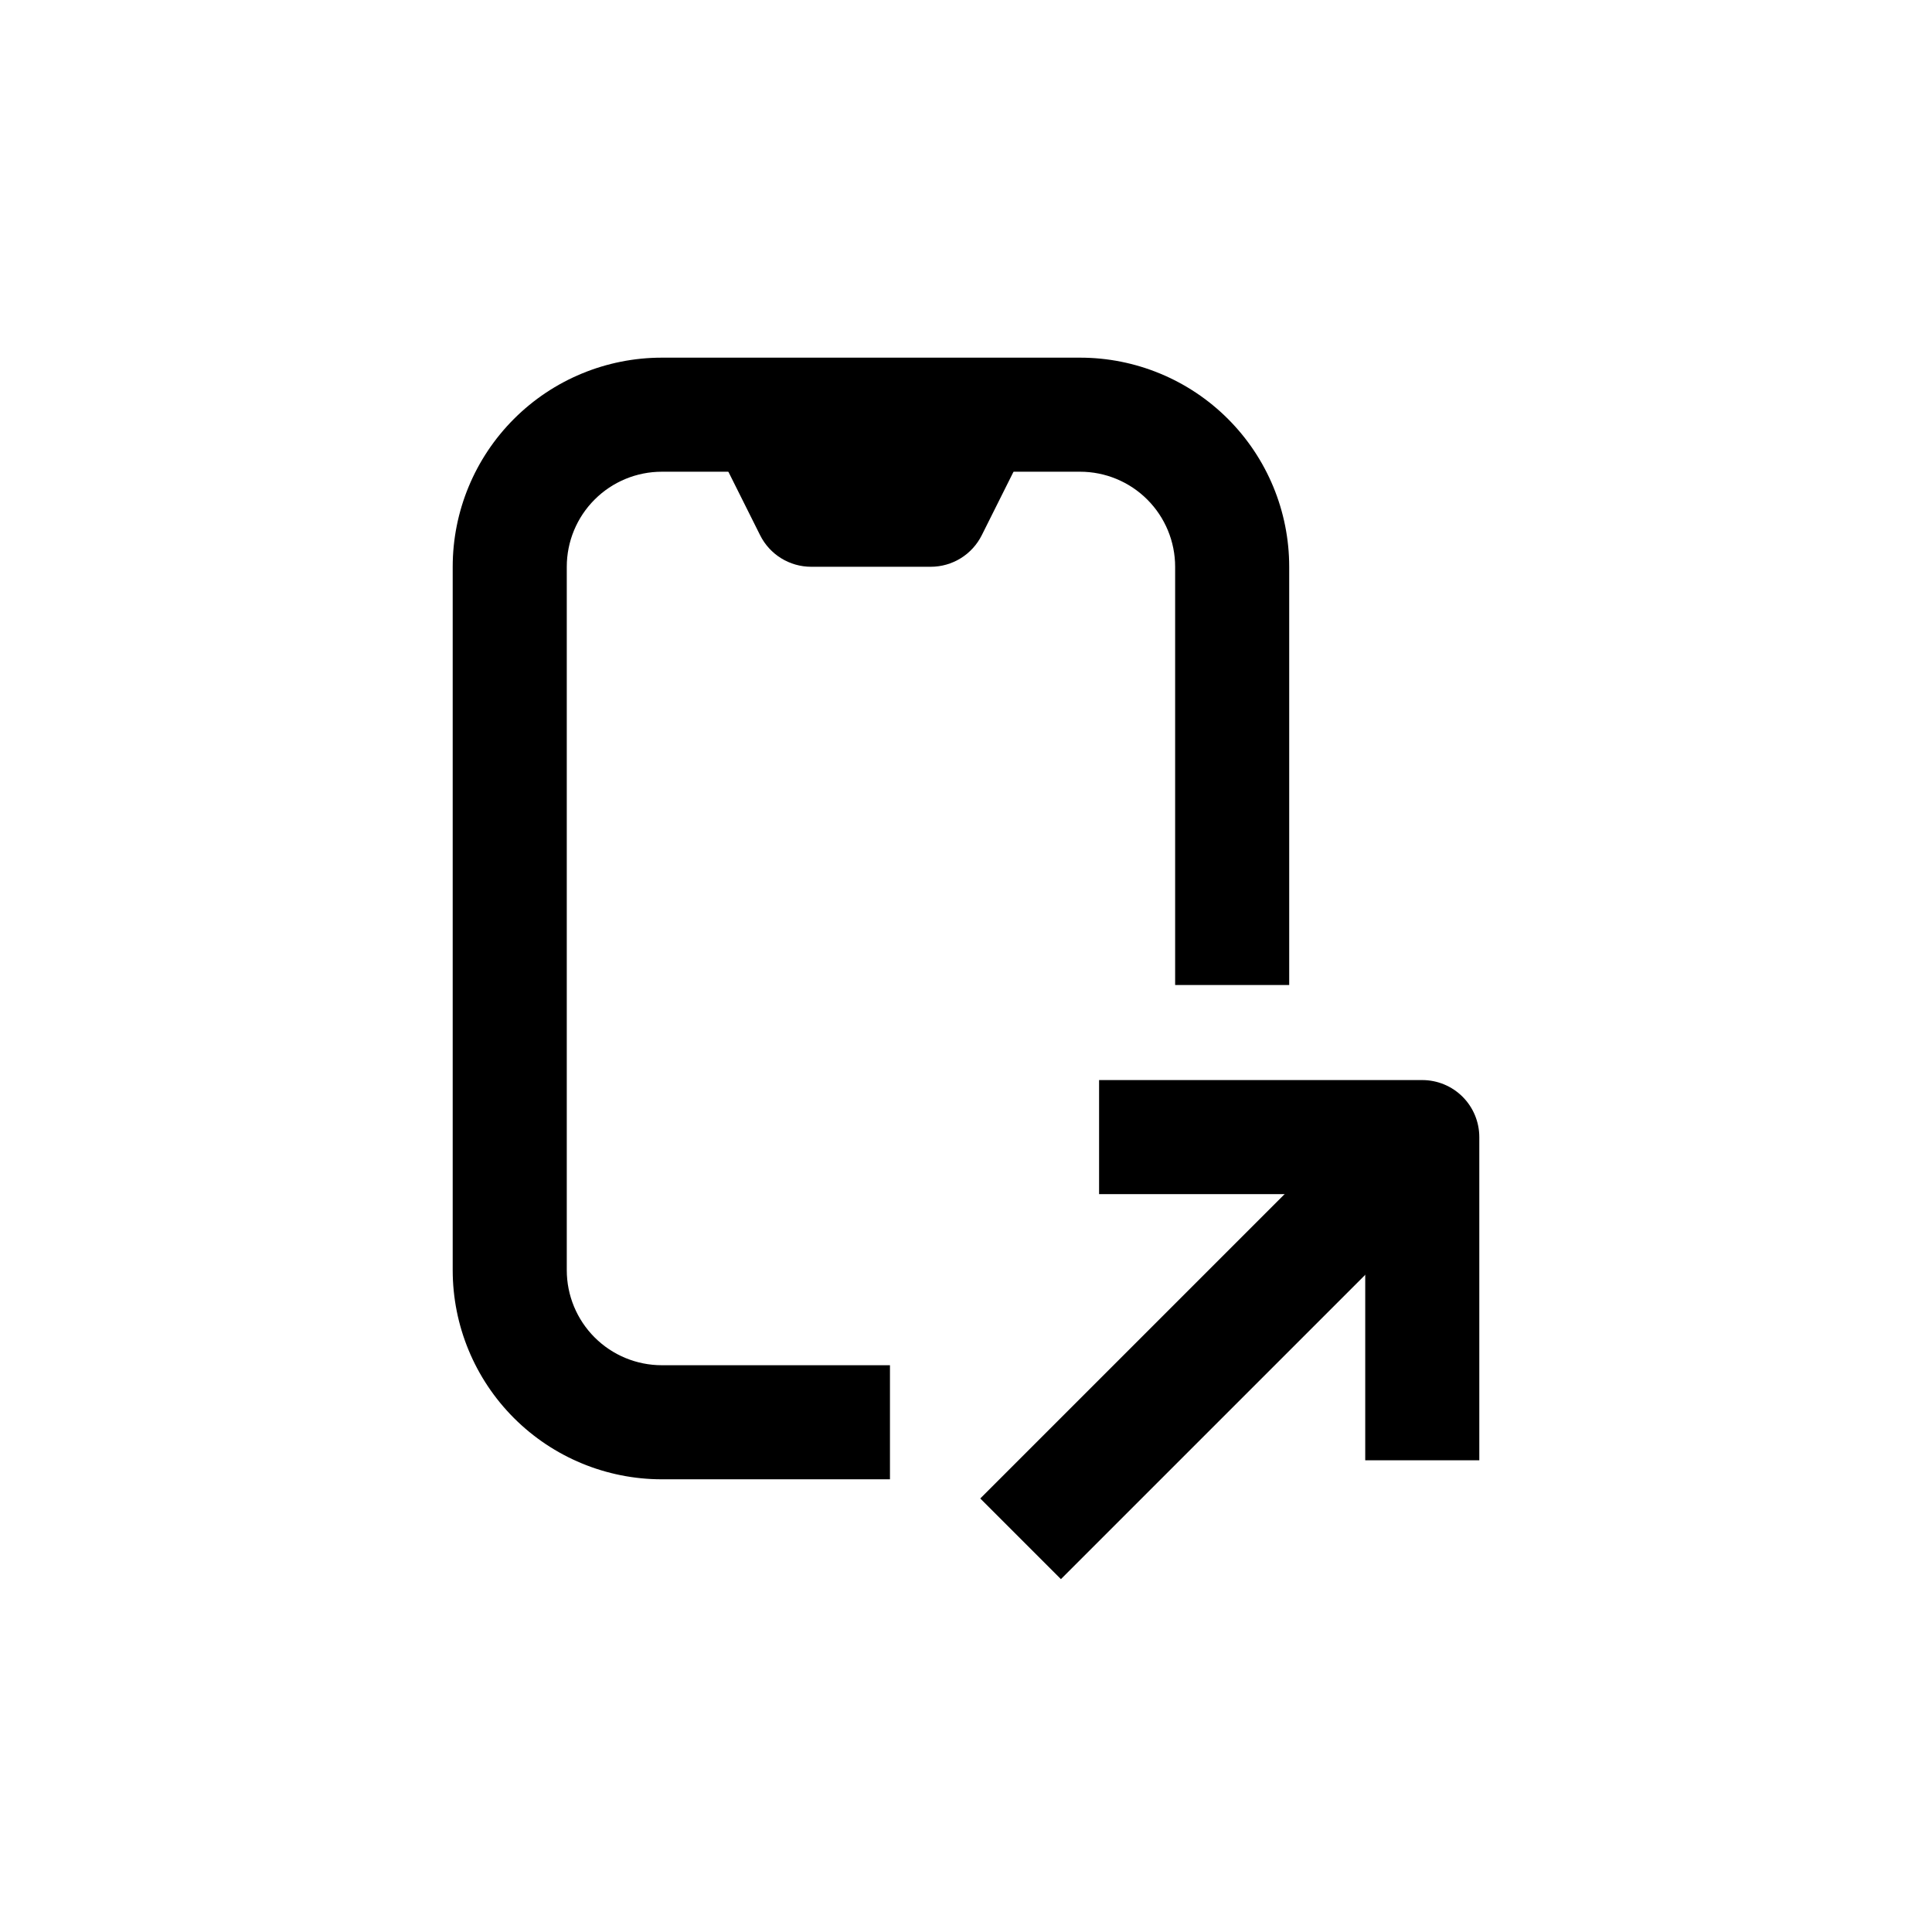 <?xml version="1.0" encoding="UTF-8"?>
<!-- Uploaded to: ICON Repo, www.svgrepo.com, Generator: ICON Repo Mixer Tools -->
<svg fill="#000000" width="800px" height="800px" version="1.1" viewBox="144 144 512 512" xmlns="http://www.w3.org/2000/svg">
 <g>
  <path d="m379.85 536.03h-60.457c-14.699 0-28.797-5.84-39.188-16.23-10.395-10.395-16.234-24.492-16.234-39.188v-186.41c0-14.699 5.84-28.793 16.234-39.188 10.391-10.395 24.488-16.23 39.188-16.23h110.84c14.699 0 28.793 5.836 39.188 16.23 10.395 10.395 16.23 24.488 16.23 39.188v110.84h-30.227v-110.84c0-6.68-2.656-13.09-7.379-17.812-4.723-4.727-11.133-7.379-17.812-7.379h-110.84c-6.684 0-13.09 2.652-17.812 7.379-4.727 4.723-7.379 11.133-7.379 17.812v186.41c0 6.68 2.652 13.086 7.379 17.812 4.723 4.723 11.129 7.375 17.812 7.375h60.457z"/>
  <path d="m390.68 294.2h-31.742c-2.805-0.004-5.555-0.789-7.938-2.266-2.383-1.477-4.312-3.59-5.562-6.098l-10.934-21.867h80.609l-10.934 21.867c-1.254 2.508-3.18 4.621-5.562 6.098-2.387 1.477-5.133 2.262-7.938 2.266z"/>
  <path d="m536.03 530.99h-30.23v-70.531h-70.531v-30.23h85.648c4.008 0 7.852 1.594 10.688 4.426 2.832 2.836 4.426 6.68 4.426 10.688z"/>
  <path d="m403.78 541.11 96.934-96.934 21.375 21.375-96.934 96.934z"/>
 </g>
</svg>